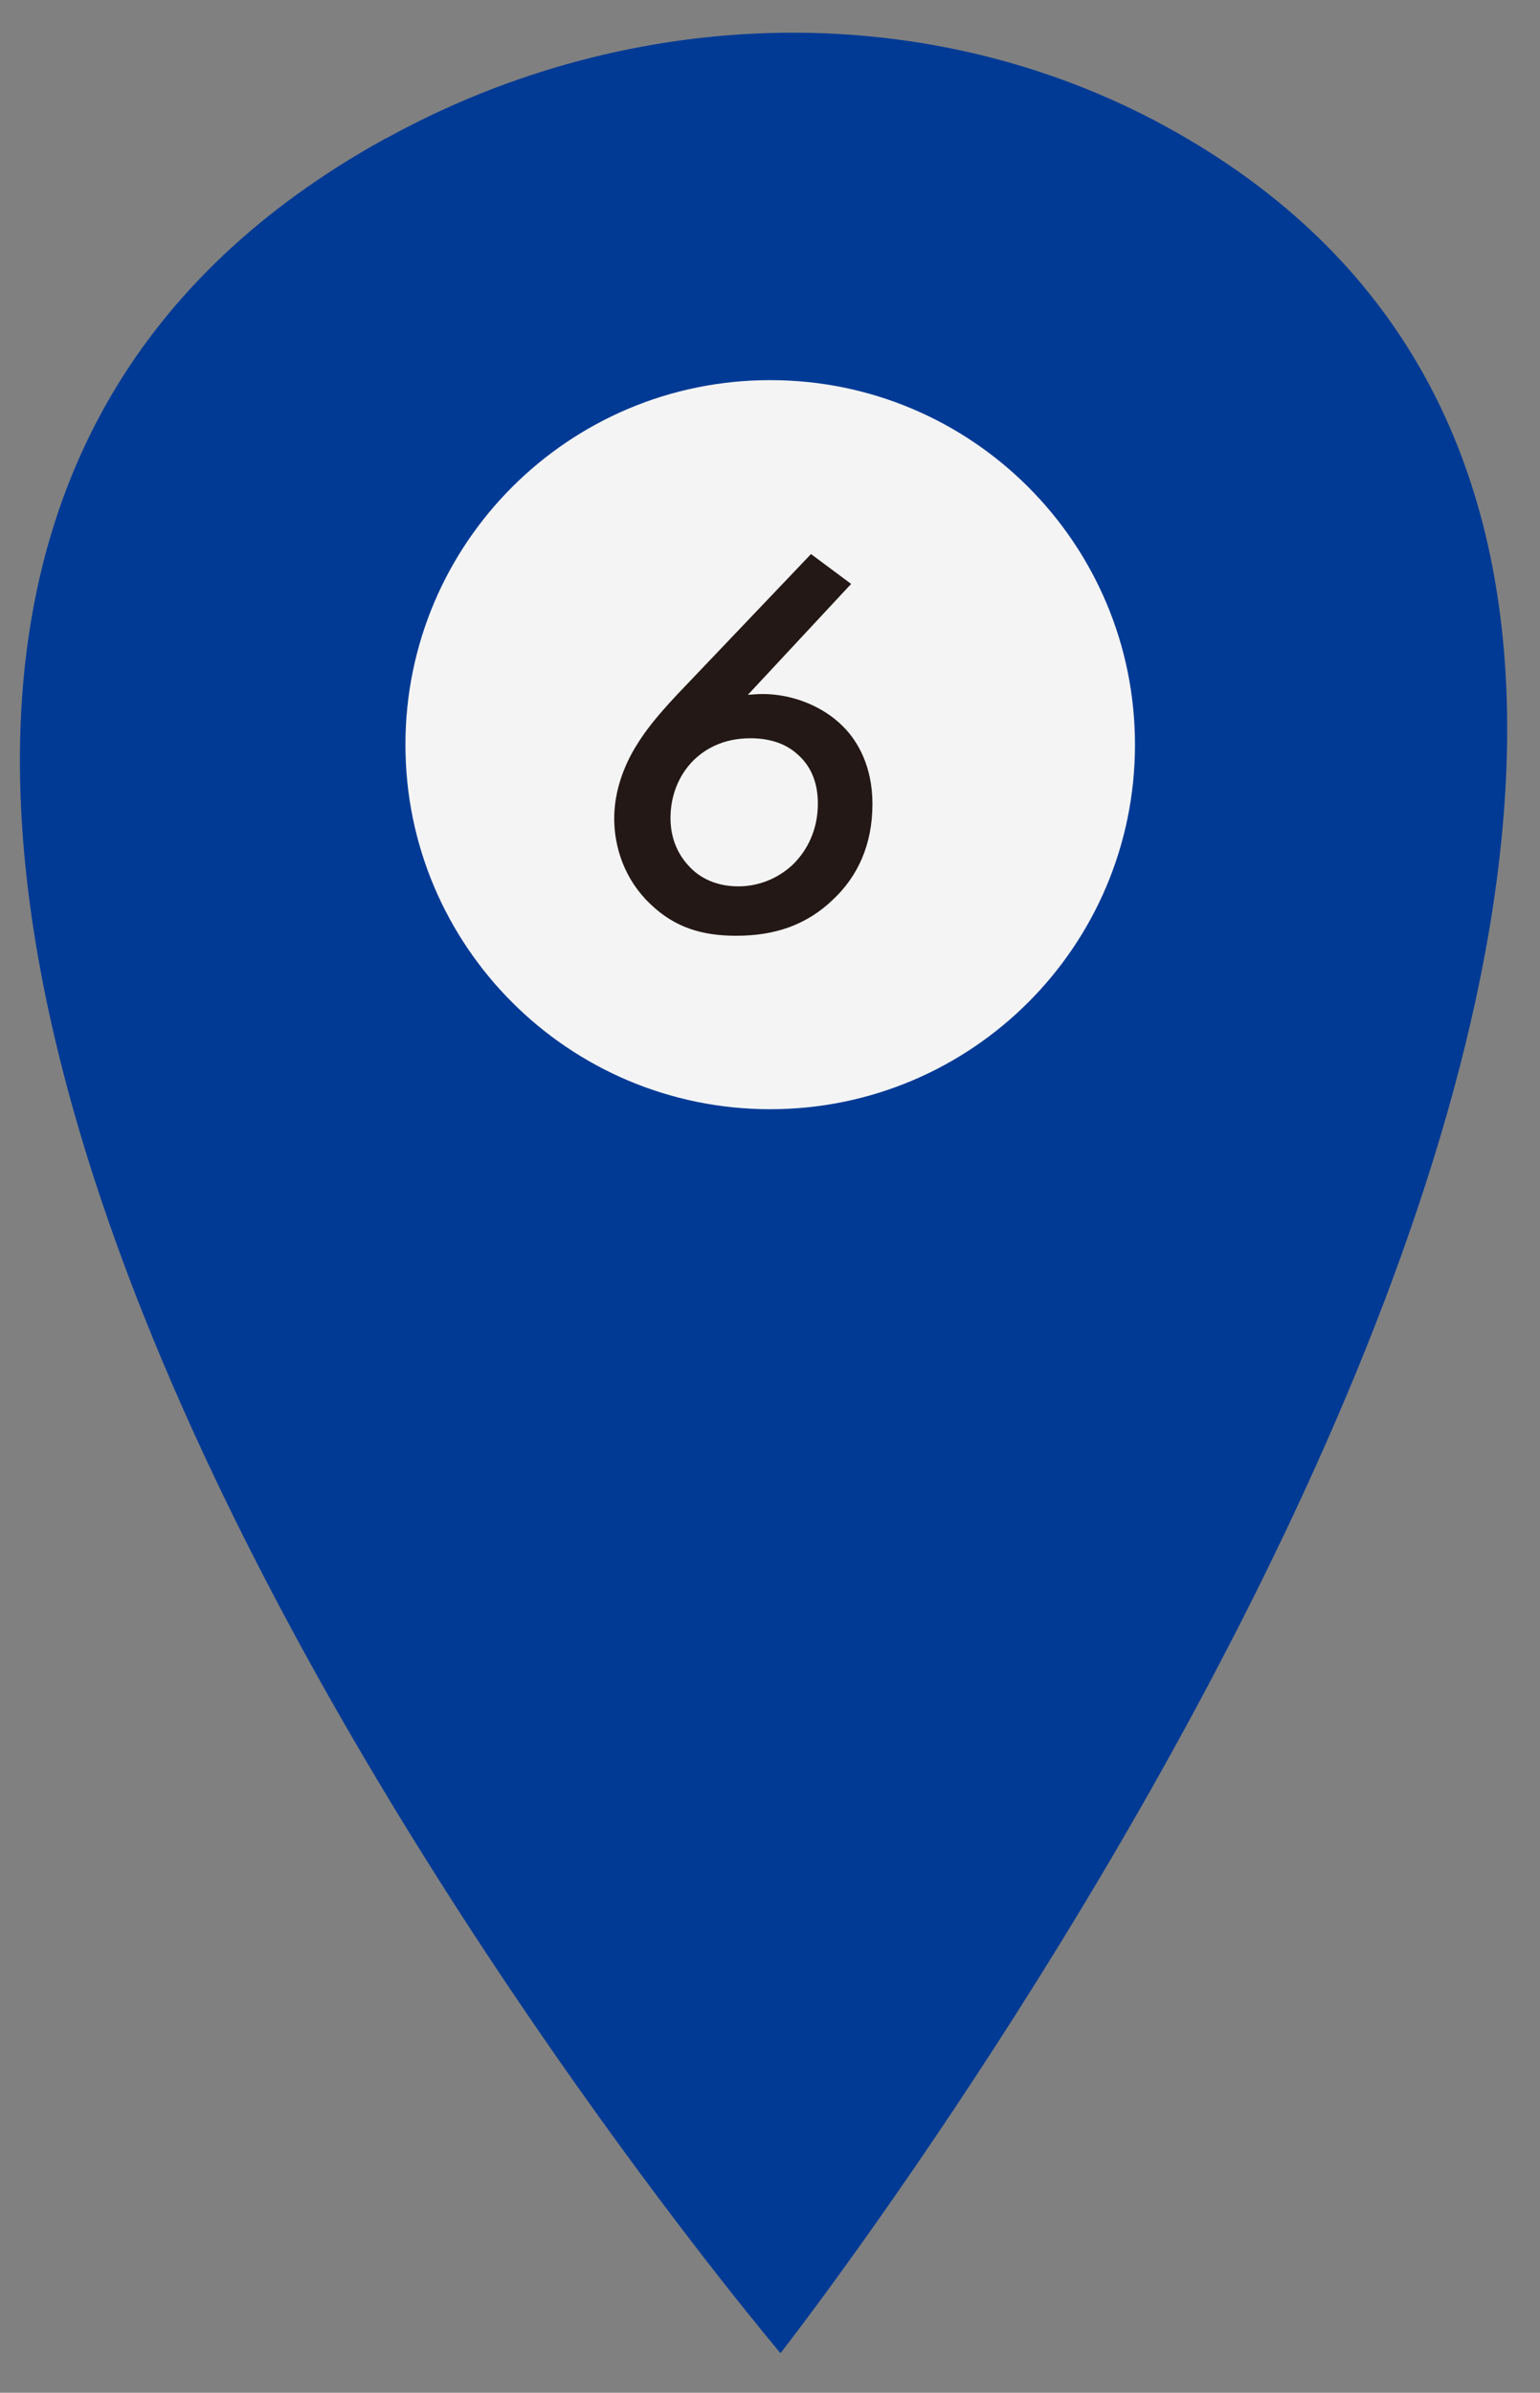 <svg width="38" height="59" viewBox="0 0 38 59" fill="none" xmlns="http://www.w3.org/2000/svg">
<rect x="0" y="0" width="38" height="59" fill="#808080" stroke="none"/>
<path d="M9.516 3.413C-15.431 17.155 19.259 58.024 19.259 58.024C19.259 58.024 51.935 16.319 29.066 3.286C23.044 -0.145 15.591 0.067 9.526 3.413H9.516Z" fill="#003A95"/>
<path d="M19.005 27.351C23.976 27.351 28.006 23.327 28.006 18.363C28.006 13.398 23.976 9.373 19.005 9.373C14.034 9.373 10.004 13.398 10.004 18.363C10.004 23.327 14.034 27.351 19.005 27.351Z" fill="#F4F4F4"/>
<path d="M21.008 14.392L18.453 17.134C18.57 17.124 18.697 17.113 18.814 17.113C19.577 17.113 20.33 17.431 20.807 17.918C21.168 18.278 21.528 18.902 21.528 19.823C21.528 20.84 21.157 21.613 20.563 22.174C19.906 22.809 19.121 23.074 18.167 23.074C17.329 23.074 16.651 22.873 16.047 22.291C15.411 21.687 15.156 20.893 15.156 20.183C15.156 19.294 15.57 18.585 15.75 18.309C16.089 17.77 16.587 17.251 17.096 16.721L20.012 13.662L21.008 14.403V14.392ZM17.096 18.765C16.736 19.135 16.545 19.633 16.545 20.173C16.545 20.713 16.757 21.105 17.012 21.369C17.224 21.602 17.616 21.856 18.22 21.856C18.782 21.856 19.259 21.613 19.577 21.306C19.916 20.967 20.181 20.469 20.181 19.813C20.181 19.252 19.98 18.86 19.673 18.595C19.418 18.362 19.037 18.204 18.517 18.204C17.807 18.204 17.361 18.5 17.096 18.765Z" fill="#231815"/>
</svg>

